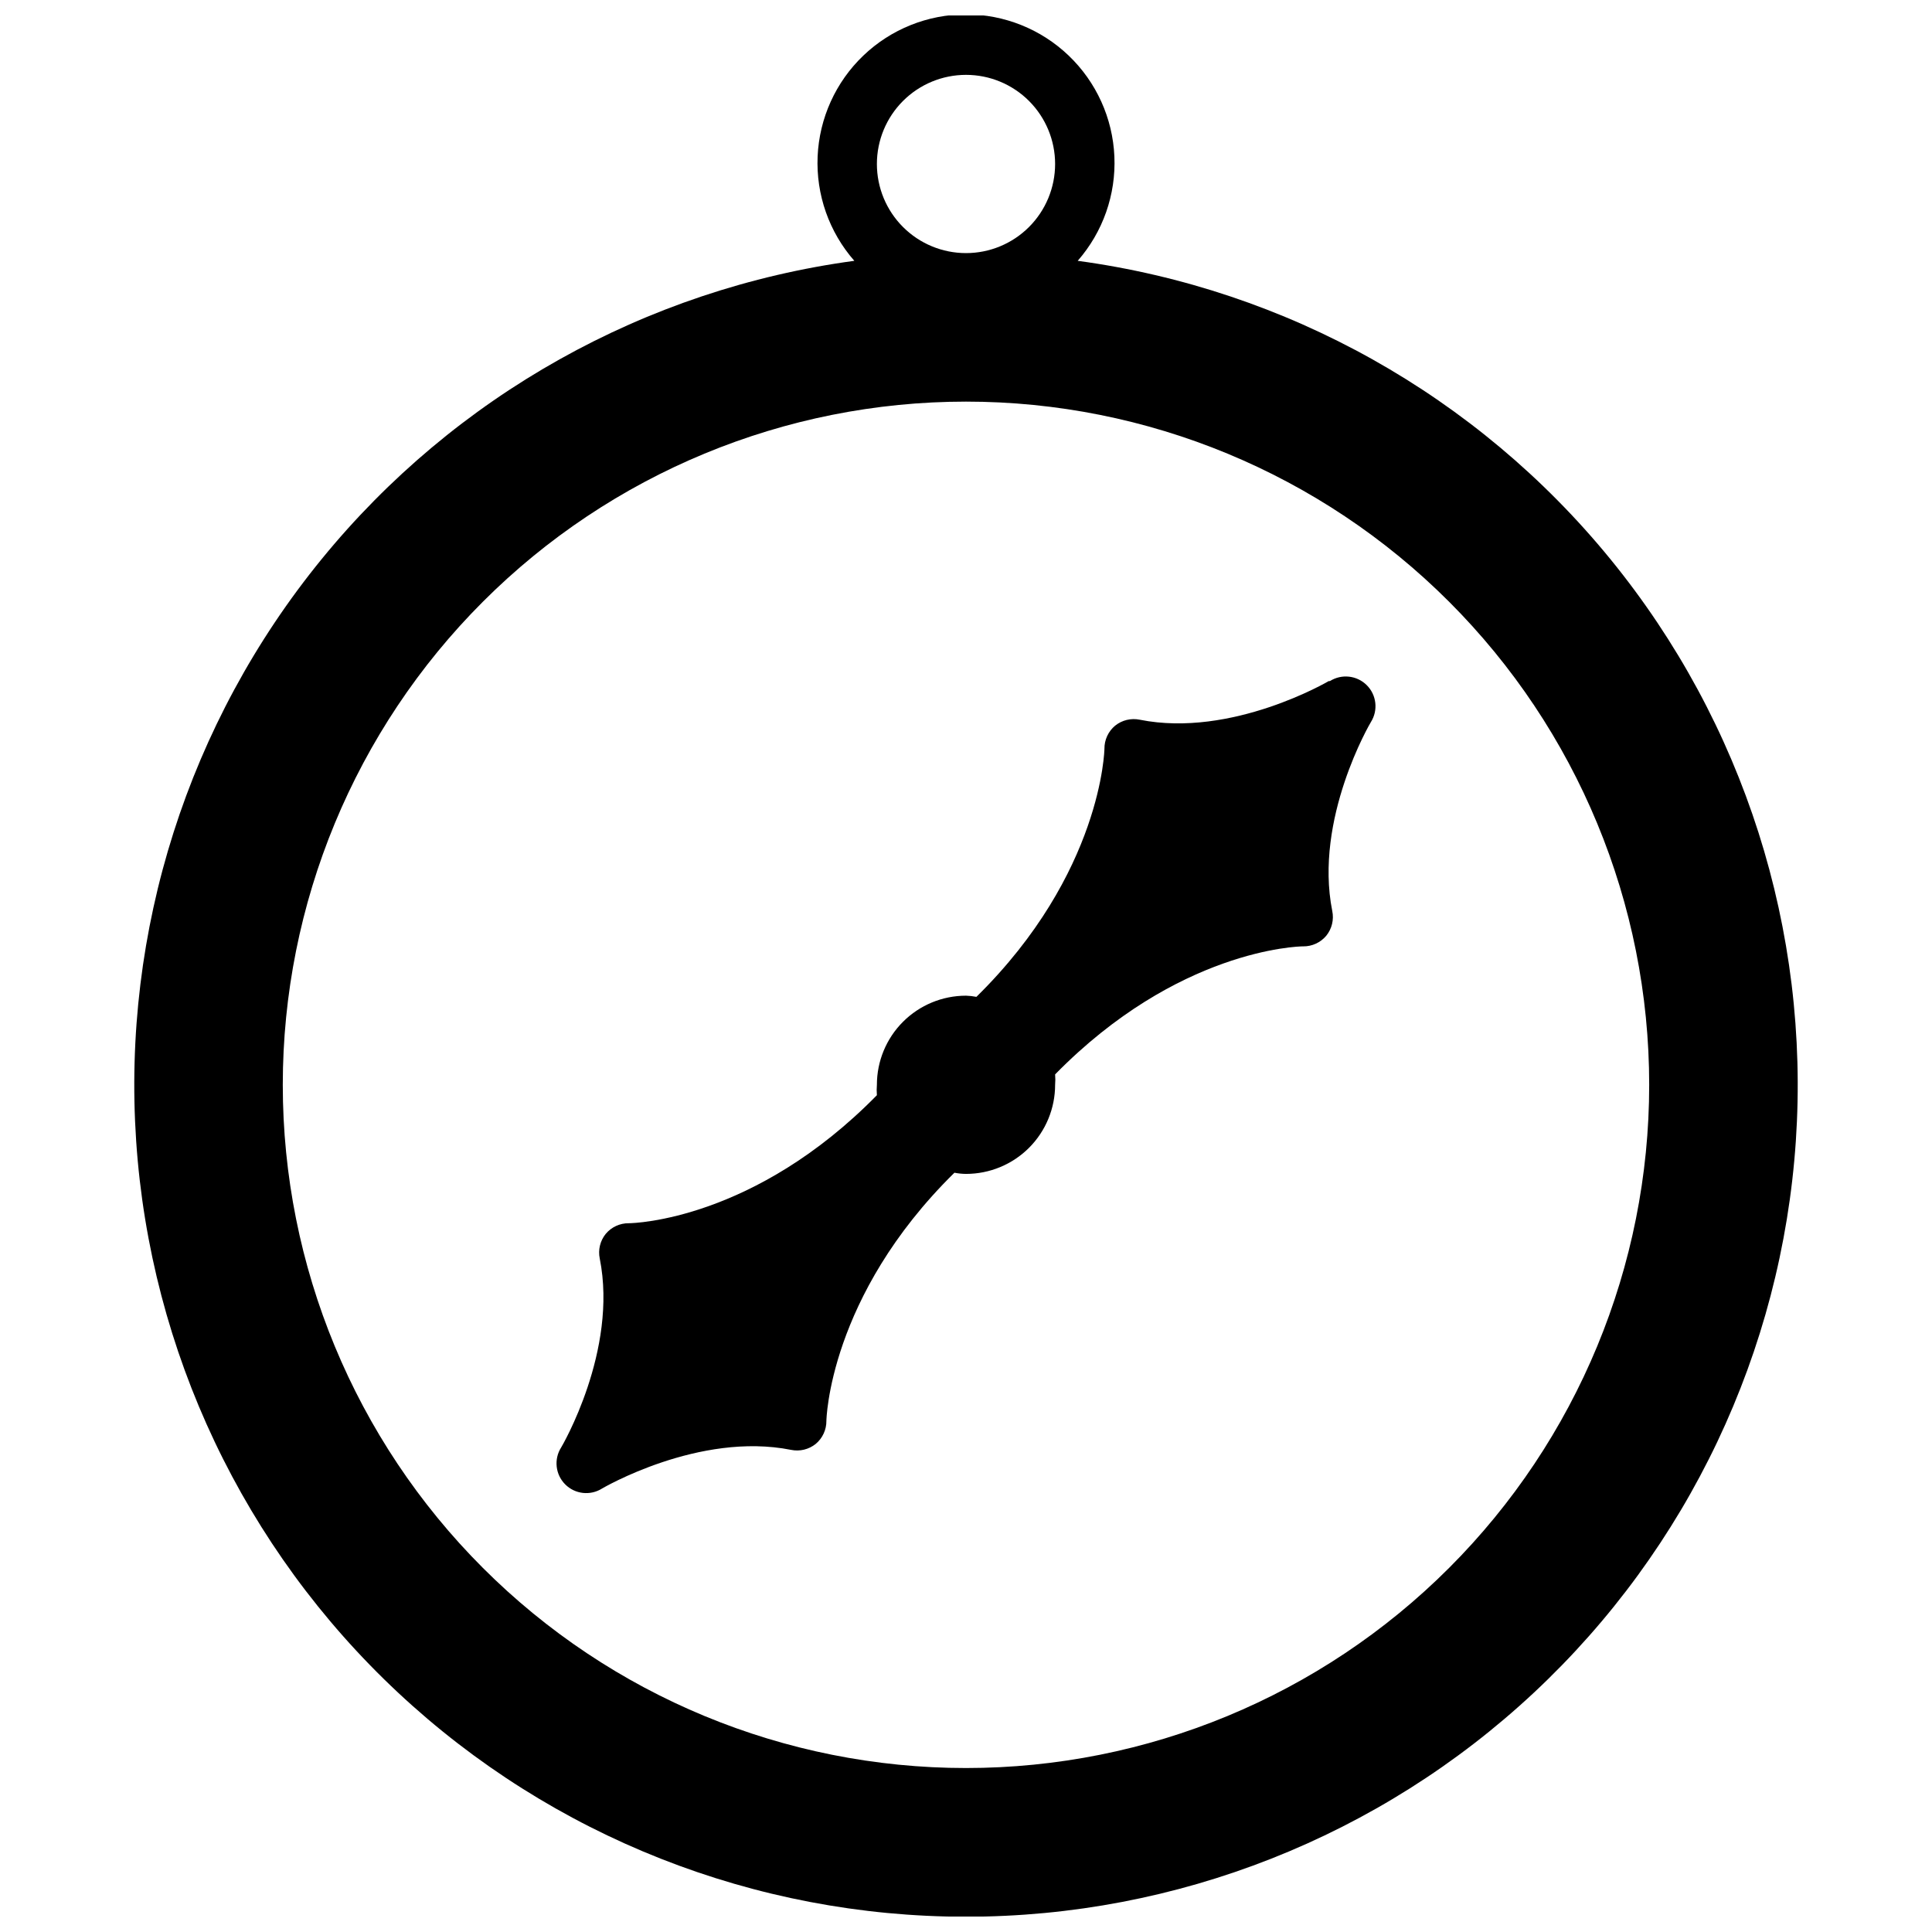<?xml version="1.0" encoding="UTF-8"?>
<!-- Uploaded to: ICON Repo, www.svgrepo.com, Generator: ICON Repo Mixer Tools -->
<svg width="800px" height="800px" version="1.1" viewBox="144 144 512 512" xmlns="http://www.w3.org/2000/svg">
 <defs>
  <clipPath id="a">
   <path d="m179 148.09h442v503.81h-442z"/>
  </clipPath>
 </defs>
 <g clip-path="url(#a)">
  <path d="m429.6 213.12c6.684-7.625 10.168-17.539 9.723-27.668-0.445-10.133-4.781-19.699-12.105-26.711-7.328-7.012-17.074-10.926-27.215-10.926s-19.891 3.914-27.219 10.926c-7.324 7.012-11.66 16.578-12.105 26.711-0.445 10.129 3.039 20.043 9.723 27.668-55.383 7.504-105.85 35.77-141.18 79.074-35.336 43.305-52.898 98.414-49.137 154.18 3.762 55.762 28.566 108.02 69.395 146.18 40.828 38.168 94.633 59.398 150.52 59.398s109.69-21.23 150.52-59.398c40.832-38.168 65.637-90.422 69.395-146.18 3.762-55.766-13.801-110.88-49.133-154.18-35.336-43.305-85.801-71.57-141.18-79.074zm-53.215-25.664c0-6.262 2.488-12.27 6.918-16.699 4.426-4.43 10.434-6.918 16.699-6.918 6.262 0 12.27 2.488 16.699 6.918 4.426 4.43 6.914 10.438 6.914 16.699 0 6.266-2.488 12.27-6.914 16.699-4.43 4.43-10.438 6.918-16.699 6.918-6.266 0-12.273-2.488-16.699-6.918-4.43-4.43-6.918-10.434-6.918-16.699zm23.617 425.09c-48.02 0-94.074-19.074-128.03-53.031-33.957-33.953-53.031-80.008-53.031-128.02 0-48.02 19.074-94.074 53.031-128.03 33.953-33.957 80.008-53.031 128.03-53.031s94.07 19.074 128.02 53.031c33.957 33.953 53.031 80.008 53.031 128.03 0 48.016-19.074 94.07-53.031 128.02-33.953 33.957-80.004 53.031-128.02 53.031z"/>
 </g>
 <path d="m496.12 324.5s-25.664 15.113-50.066 10.234c-2.305-0.477-4.703 0.102-6.535 1.574-1.82 1.516-2.859 3.773-2.832 6.141 0 0-0.551 32.906-33.93 65.73-0.906-0.18-1.828-0.285-2.754-0.312-6.266 0-12.273 2.488-16.699 6.918-4.43 4.426-6.918 10.434-6.918 16.699-0.078 0.914-0.078 1.836 0 2.754-32.434 33.062-64.312 33.93-65.73 33.93-2.371-0.027-4.625 1.012-6.141 2.832-1.477 1.832-2.055 4.231-1.574 6.535 4.879 24.402-10.078 49.828-10.234 50.066-1.973 3.109-1.523 7.176 1.082 9.781 2.606 2.606 6.668 3.055 9.781 1.082 0 0 25.664-15.113 50.066-10.234 2.305 0.477 4.699-0.102 6.535-1.574 1.82-1.516 2.859-3.773 2.832-6.141 0 0 0.551-32.906 33.93-65.73 1.012 0.199 2.039 0.305 3.07 0.312 6.262 0 12.27-2.488 16.699-6.914 4.426-4.43 6.914-10.438 6.914-16.699 0.078-0.918 0.078-1.84 0-2.758 32.434-33.062 64.312-33.93 65.73-33.93l0.004 0.004c2.367 0.027 4.621-1.016 6.137-2.836 1.477-1.832 2.055-4.231 1.578-6.535-4.879-24.402 10.078-49.828 10.234-50.066l-0.004 0.004c1.973-3.113 1.523-7.176-1.082-9.781-2.606-2.606-6.668-3.059-9.781-1.086z"/>
</svg>